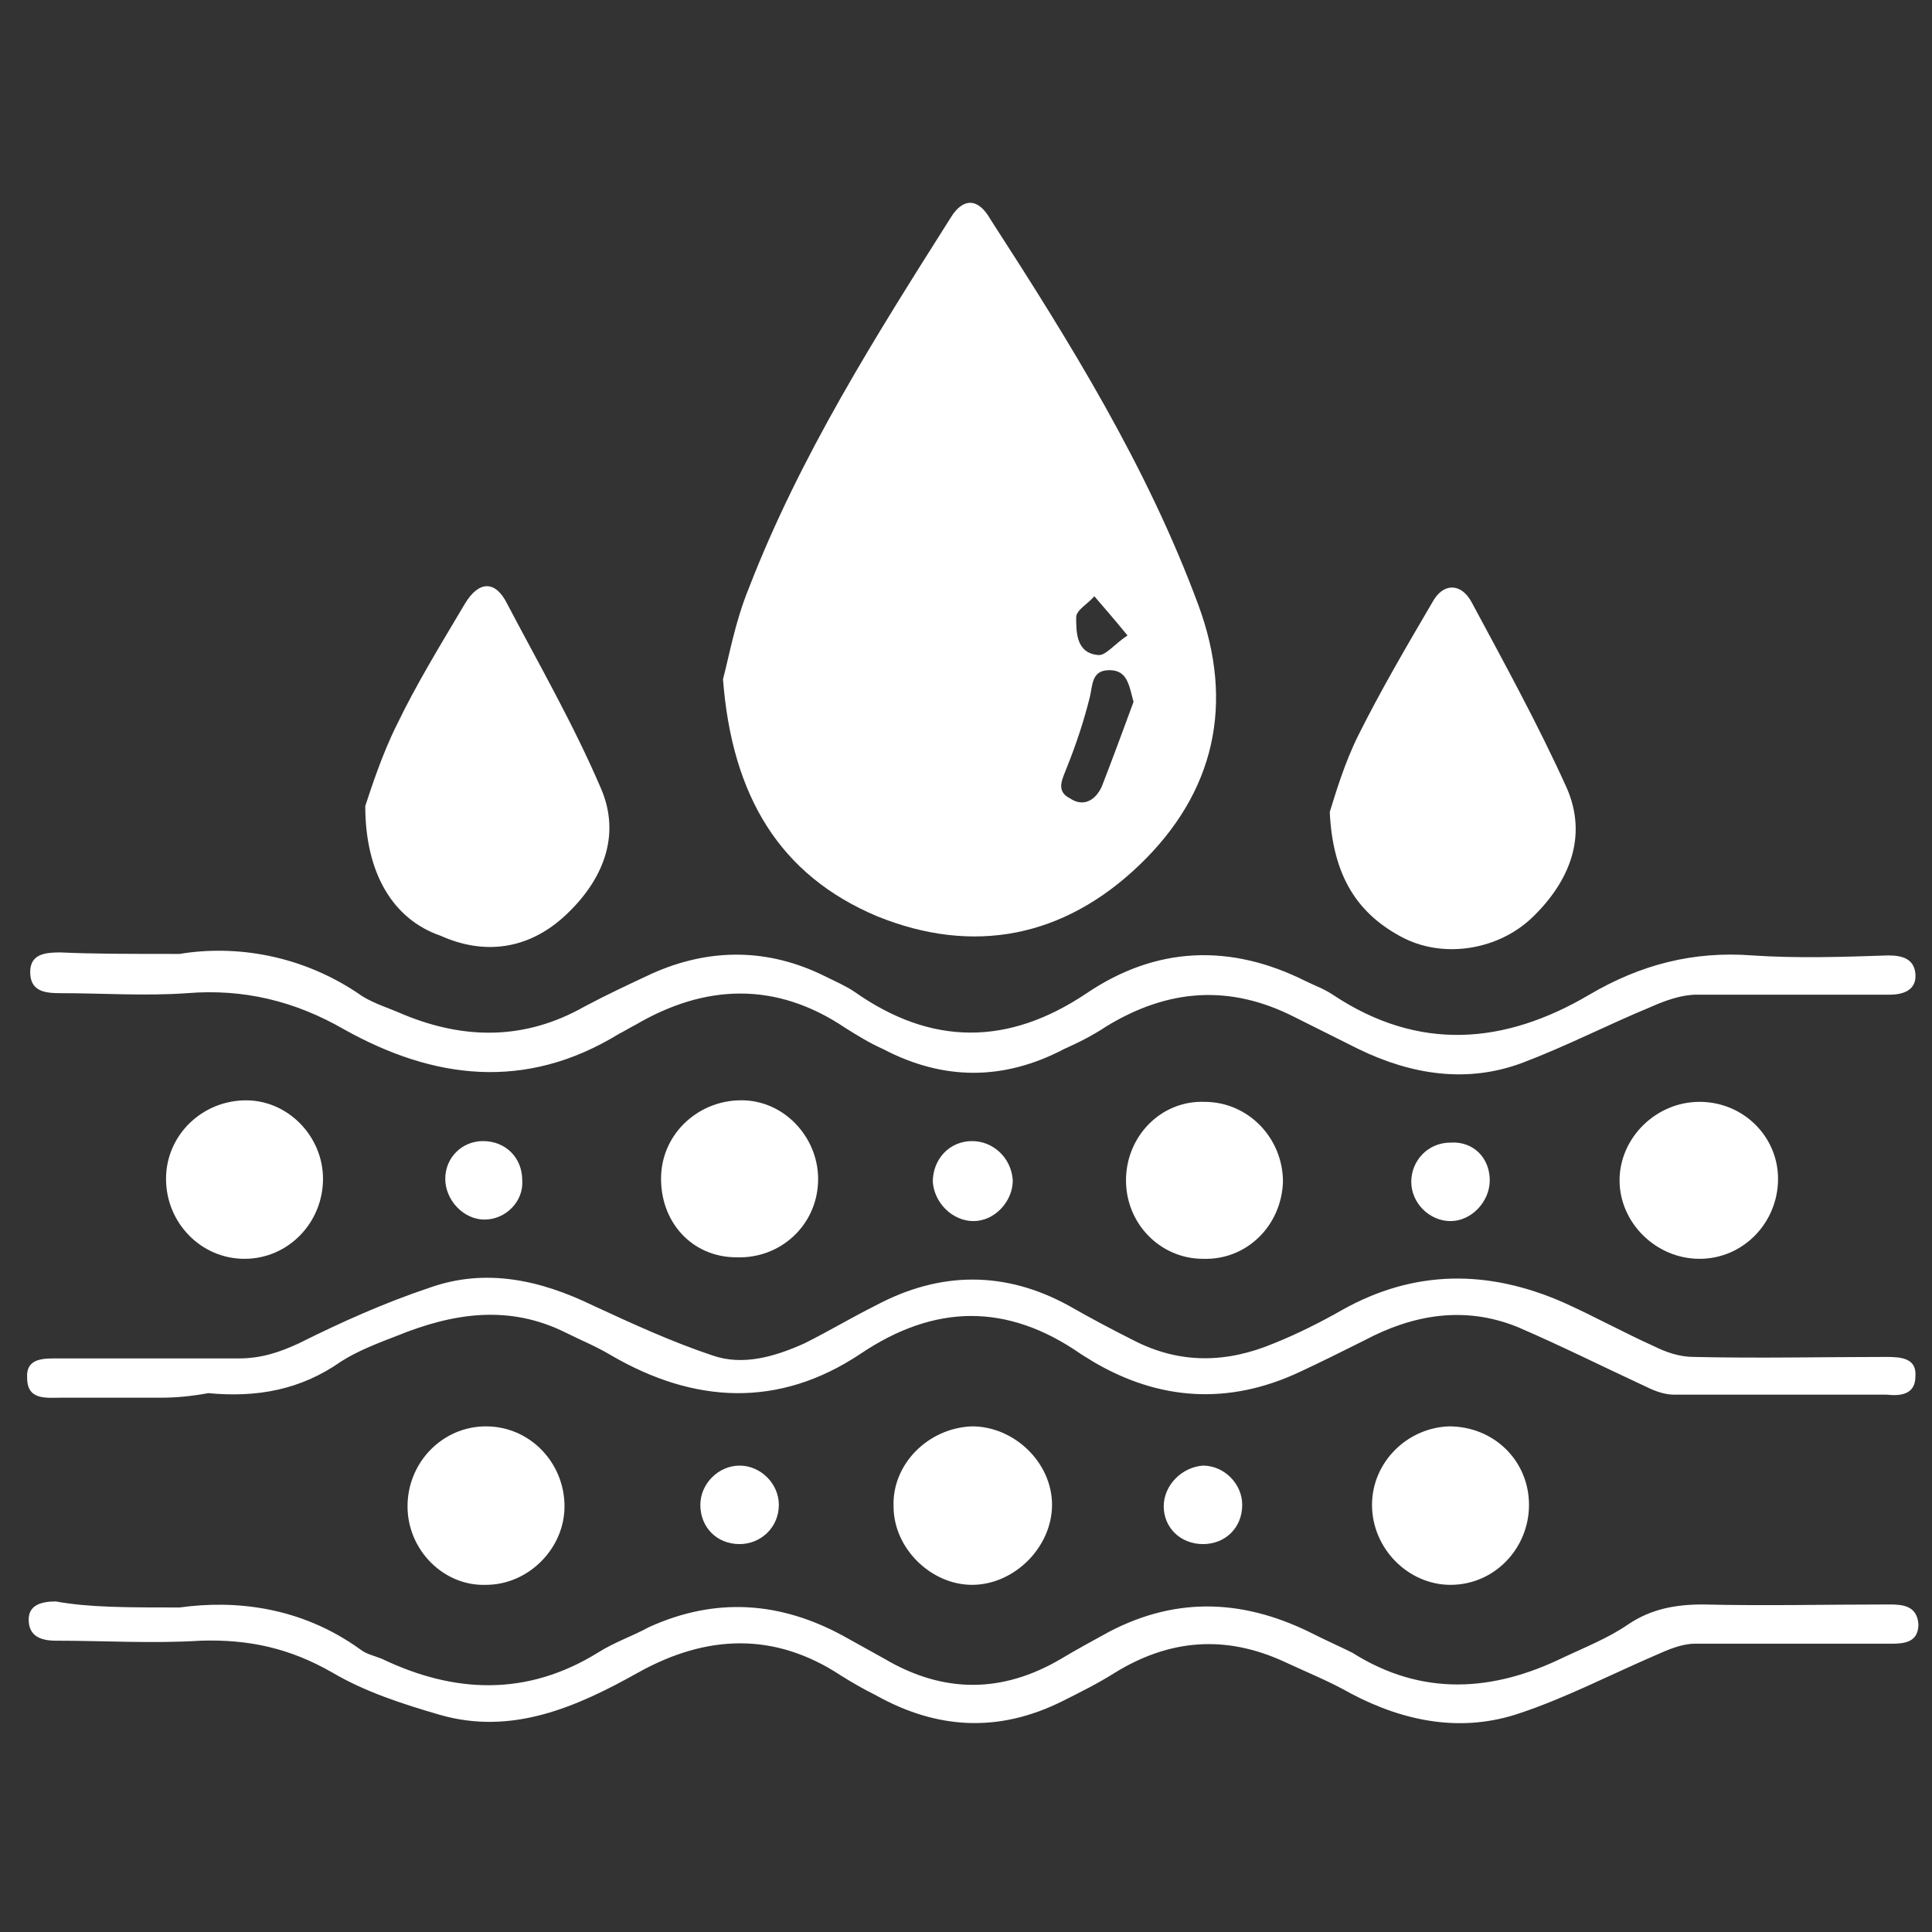 <?xml version="1.0" encoding="utf-8"?>
<!-- Generator: Adobe Illustrator 24.1.0, SVG Export Plug-In . SVG Version: 6.00 Build 0)  -->
<svg version="1.1" id="图层_1" xmlns="http://www.w3.org/2000/svg" xmlns:xlink="http://www.w3.org/1999/xlink" x="0px" y="0px"
	 viewBox="0 0 128 128" style="enable-background:new 0 0 128 128;" xml:space="preserve">
<rect x="0" y="0" width="128" height="128" fill="#333333" stroke="none"/>
<style type="text/css">
	.st0{fill:#FFFFFF;}
</style>
<g>
	<path class="st0" d="M-135.6,76.6c1-0.3,1.9-0.5,2.9-0.8c11.4-3.1,22.8-6.3,34.1-9.4c3-0.8,6,0.4,7.6,2.9c2.1,3.3,1.2,7.9-2.3,9.7
		c-4.3,2.3-8.7,4.3-13.1,6.4c-9.4,4.6-18.8,9.1-28.2,13.7c-4.8,2.4-9.8,2.8-15,1.4c-8.5-2.3-17-4.5-25.5-6.8c-2.5-0.7-5-0.6-7.5,0.4
		c-0.4,0.1-0.8,0.6-0.9,1c-0.4,1.7-1.3,3.2-2.9,4c-2.3,1.3-4.7,2.6-7.1,3.7c-2.7,1.3-5.9,0.3-7.4-2.3c-1.8-3.2-3.5-6.4-5.2-9.6
		c-1.8-3.3-3.5-6.6-5.3-9.8c-2-3.7-1-7.2,2.7-9.2c1.8-0.9,3.6-1.9,5.4-2.9c2.1-1.2,4.2-1.2,6.3,0c0.2,0.1,0.6,0.1,0.9,0
		c5.6-2.3,11.2-4.6,16.8-6.9c5.2-2.1,10.5-2,15.8-0.1c7.2,2.5,14.3,4.9,21.5,7.3c3.3,1.1,5.4,3.2,6,6.7
		C-135.8,76.2-135.7,76.3-135.6,76.6z M-193.4,73.4c0.1,0.3,0.2,0.5,0.3,0.7c2.7,5,5.3,10,8,15c0.3,0.5,0.6,0.5,1.1,0.4
		c3.4-1.4,6.9-1.3,10.4-0.4c8.3,2.2,16.6,4.4,24.8,6.7c4.2,1.2,8.2,0.9,12.1-1c13.4-6.5,26.9-13,40.4-19.5c1.3-0.6,1.8-1.6,1.4-2.8
		c-0.4-1.1-1.4-1.5-2.8-1.1c-13,3.6-25.9,7.1-38.9,10.7c-0.6,0.2-1.1,0.5-1.6,0.9c-1.7,1.4-3.5,2.2-5.7,2
		c-6.5-0.4-12.9-0.8-19.4-1.3c-1.7-0.1-2.7-1.2-2.6-2.6c0.1-1.5,1.2-2.3,2.9-2.3c1.7,0.1,3.4,0.2,5.1,0.3c4.7,0.3,9.4,0.6,14,0.9
		c1.3,0.1,2.3-0.4,2.9-1.6c0.8-1.6,0-3.4-1.9-4.1c-7.7-2.6-15.4-5.2-23.1-7.8c-4-1.3-7.9-1.2-11.7,0.5c-3.4,1.5-6.9,2.8-10.3,4.2
		C-189.7,71.9-191.5,72.7-193.4,73.4z M-195.9,98.5c0.4-0.1,0.6-0.1,0.8-0.2c2.1-1.1,4.2-2.2,6.3-3.4c0.2-0.1,0.4-0.8,0.3-1
		c-0.7-1.6-1.4-3.2-2.2-4.8c-2.6-5-5.3-10-7.9-14.9c-0.6-1.2-1.1-1.3-2.2-0.7c-1.7,0.9-3.4,1.8-5.1,2.7c-1.5,0.8-1.6,1.1-0.8,2.6
		c1.5,2.8,2.9,5.5,4.4,8.3c1.9,3.5,3.7,7,5.6,10.4C-196.6,98-196.2,98.3-195.9,98.5z"/>
	<path class="st0" d="M-159.2,15c8.8,0.2,17.4-0.6,24.6-6.6c7.1,6,15.7,6.8,24.7,6.6c0.1,1.4,0.2,2.7,0.3,4.1
		c0.3,8.2,0.2,16.4-1.3,24.6c-0.8,4.3-1.9,8.5-4.3,12.2c-2,3.1-4.7,5.5-7.4,7.8c-3.3,2.8-6.9,5.3-11.1,6.8c-0.5,0.2-1.2,0.2-1.7,0
		c-4.2-1.4-7.8-3.9-11.1-6.8c-2.7-2.3-5.4-4.7-7.4-7.7c-2.4-3.6-3.5-7.8-4.3-12c-1.7-9.4-1.8-18.9-1.1-28.4
		C-159.3,15.4-159.3,15.3-159.2,15z M-114.6,28c0-2,0-4,0-6c-0.1-2.4,0.4-2-2.1-2.2c-6.1-0.4-12-1.8-17.4-4.9
		c-0.3-0.2-0.9-0.1-1.3,0c-1.5,0.6-2.9,1.5-4.3,2.1c-4.4,1.8-9.1,2.6-13.9,2.8c-0.9,0-1.2,0.3-1.2,1.2c0.1,3.1,0,6.2,0,9.2
		c0.2,5.9,0.8,11.8,2.5,17.6c0.7,2.4,1.7,4.8,3.4,6.7c3.5,4,7.5,7.3,12.1,10c1.5,0.9,2.7,1,4.1,0c0.6-0.5,1.3-0.8,2-1.2
		c3.8-2.4,7.2-5.3,10.1-8.7c2.8-3.2,3.7-7.3,4.6-11.3C-114.9,38.3-114.6,33.1-114.6,28z"/>
	<path class="st0" d="M-199.4,78.6c0,0.7-0.7,1.4-1.4,1.4c-0.8,0-1.4-0.7-1.4-1.4c0-0.7,0.6-1.3,1.4-1.3
		C-200.1,77.2-199.4,77.8-199.4,78.6z"/>
	<path class="st0" d="M-137.7,42.4c2.4-2.4,4.7-4.8,7.1-7.1c1.7-1.7,3.3-3.4,5-5c0.9-0.8,2-1,2.9-0.4c0.9,0.5,1.5,1.5,1.2,2.5
		c-0.1,0.6-0.4,1.2-0.8,1.6c-4.5,4.6-9.1,9.1-13.7,13.7c-1.1,1-2.5,1.1-3.5,0.1c-2.6-2.6-5.1-5.1-7.7-7.7c-0.8-0.9-1-1.9-0.5-2.9
		c0.5-0.9,1.5-1.5,2.5-1.3c0.6,0.2,1.2,0.5,1.7,1c1.7,1.6,3.2,3.2,4.9,4.8C-138.3,41.8-138.1,42-137.7,42.4z"/>
</g>
<g>
	<path class="st0" d="M-61.5-147.1c0,1.9,0,3.6,0,5.4c-0.2,0-0.7,0.1-1.1,0.1c-2.8,0-5.6,0-8.4,0c-2.6,0-3.9,1.4-3.9,4
		c0,30.2,0,60.4,0,90.6c0,2.7,1.4,4,4.4,4c22.3,0,44.7,0,67,0c0.8,0,1.5,0,2.3,0c2.1-0.1,3.5-1.4,3.6-3.5c0.1-1.6,0-3.1,0.1-4.7
		c0-0.4,0.2-0.9,0.5-1.1c0.8-0.6,1.7-1,2.5-1.5c0.8-0.5,1.6-1,2.7-1.7c-0.1,3.8,0.1,7.5-0.5,11c-0.8,4.4-4.5,7-9.1,7
		c-18.2,0-36.4,0-54.7,0c-5.1,0-10.1,0-15.2,0c-5,0-9.1-3.9-9.1-9c0-30.6,0-61.2,0-91.8c0-4.6,3.7-8.6,8.3-8.8
		c3.4-0.2,6.8-0.1,10.1-0.1C-61.9-147.1-61.7-147.1-61.5-147.1z"/>
	<path class="st0" d="M-35.1-112c1.4,0,2.7,0,4,0c5.9-0.1,11.6-1.7,17-3.8c3.3-1.3,6.5-3,9.8-4.4c0.4-0.2,0.9-0.1,1.3,0.1
		c6.8,3.5,13.8,6.3,21.3,7.6c2.7,0.5,5.5,0.4,8.2,0.5c0.8,0,1.2,0.2,1.2,1.1c0.3,14.2-2,27.8-9,40.3C13.8-62,6.8-55.6-2.8-52.1
		c-0.6,0.2-1.4,0.2-2,0c-9.9-3.6-17.1-10.5-22.1-19.6c-4.4-8.1-6.8-16.8-7.8-26c-0.4-3.8-0.5-7.7-0.7-11.6
		C-35.4-110.2-35.2-111.1-35.1-112z M-29.9-106.5c0.2,2.4,0.4,4.8,0.6,7.1c0.7,7.7,2.4,15,5.6,22c4,8.6,9.9,15.3,18.8,19.1
		c0.6,0.3,1.4,0.4,2,0.2c1.6-0.7,3.2-1.5,4.7-2.4c8.1-4.9,12.9-12.3,16.1-21c2.1-5.6,3.2-11.4,3.9-17.3c0.3-2.6,0.3-5.2,0.5-7.7
		c-0.3-0.1-0.5-0.2-0.6-0.2c-8.8-0.5-16.9-3.5-24.7-7.2c-0.5-0.2-1.3-0.1-1.8,0.2c-5.5,2.6-11.1,4.8-17,6
		C-24.4-107.2-27-106.9-29.9-106.5z"/>
	<path class="st0" d="M-26.8-151.6c2.1,0,4.1,0,6.1,0c4.3,0,7.5,3.1,7.5,7.2c0,4-3.2,7-7.4,7c-10.1,0-20.3,0-30.4,0
		c-4.2,0-7.4-3-7.5-7c0-4,3.2-7.1,7.4-7.1c1.6,0,3.1,0,4.7,0c0.7,0,0.9-0.2,1-0.9c0.8-4.7,4.5-8,9.1-8.1c4.6-0.1,8.4,3.2,9.3,7.9
		C-27-152.4-26.9-152.1-26.8-151.6z M-36.2-147.5c2,0,3.7-1.8,3.8-3.7c0-2-1.8-3.8-3.9-3.8c-2.1,0-3.7,1.7-3.7,3.9
		C-40-149.1-38.3-147.5-36.2-147.5z"/>
	<path class="st0" d="M-7-124.1c0,1.5,0,2.8,0,4.2c-19.7,0-39.4,0-59.2,0c0-1.4,0-2.7,0-4.2C-46.4-124.1-26.7-124.1-7-124.1z"/>
	<path class="st0" d="M-10.2-141.6c0-1.9,0-3.7,0-5.5c3.4,0,6.8,0,10.2,0c0.3,0,0.7,0.1,1,0.2c4.2,1.2,6.8,4.2,6.9,8.7
		c0.2,6.7,0,13.3,0,20c0,0.1-0.1,0.2-0.2,0.5c-1.7-0.7-3.3-1.3-4.9-2.1c-0.3-0.2-0.5-0.9-0.5-1.4c-0.1-5.3-0.1-10.6-0.1-15.9
		c0-3.5-1.1-4.6-4.6-4.6C-4.9-141.6-7.6-141.6-10.2-141.6z"/>
	<path class="st0" d="M-21.8-61c-14.9,0-29.6,0-44.4,0c0-1.4,0-2.7,0-4.2c0.5,0,1,0,1.5,0c12.7,0,25.5,0,38.2,0c0.9,0,1.5,0.2,2.1,1
		C-23.7-63.1-22.8-62.2-21.8-61z"/>
	<path class="st0" d="M-66.2-80.7c0-1.4,0-2.7,0-4.1c10.6,0,21.2,0,31.9,0c0.4,1.3,0.8,2.7,1.3,4.1C-44.1-80.7-55.1-80.7-66.2-80.7z
		"/>
	<path class="st0" d="M-66.2-100.4c0-1.4,0-2.7,0-4.1c0.5,0,0.9-0.1,1.3-0.1c8.7,0,17.4,0,26.1,0c1.2,0,1.6,0.3,1.5,1.5
		c0,0.9,0.1,1.8,0.1,2.7C-46.8-100.4-56.4-100.4-66.2-100.4z"/>
	<path class="st0" d="M-7.2-84c3.1-3.2,6.2-6.2,9.3-9.3c0.7-0.7,1.3-1.3,2-2c1.4-1.3,3.4-1.3,4.7,0c1.3,1.3,1.3,3.3,0,4.7
		c-4.5,4.5-9,9.1-13.6,13.6c-1.4,1.4-3.3,1.4-4.8,0c-2.5-2.4-4.9-4.9-7.3-7.4c-1.3-1.3-1.2-3.4,0.1-4.7c1.2-1.2,3.4-1.2,4.7,0.1
		C-10.5-87.4-8.9-85.8-7.2-84z"/>
</g>
<path class="st0" d="M-117.4,177.6c-2.8,0.2-5.2,0.4-7.6,0.4c-4.3,0-8.6,0.2-12.9-0.3c-7-0.8-13-4-18-8.9
	c-6.8-6.6-10.1-14.7-10.3-24.2c-0.1-3.2-0.1-6.4-0.3-9.5c-0.3-5.2,3.9-7.9,7.6-7.8c4.2,0.1,8.4-0.2,12.6-0.1
	c13.5,0.4,25.6,9.2,30.1,22c0.6,1.8,1,3.8,1.5,5.7c0.1,0.3,0.2,0.6,0.2,0.8c1.6-2,3-4.2,4.8-6.1c5.5-5.7,12.3-8.5,20.2-8.1
	c3.3,0.2,6.6,1.2,9.9,2c1.6,0.4,3.2,0.9,4.8,1.4c2.7,0.9,4.7,3.6,4,6.4c-1.4,5.8-2.6,11.6-6,16.7c-5.8,8.9-17.5,13.6-27.7,11.1
	c-2.9-0.7-5.7-1.5-8.8-2.4c0,0.5,0,0.9,0.1,1.3c0.2,2.3,0.3,4.5,0.5,6.8c0,0.4,0.3,0.9,0.6,1.1c6,2.9,7,10.6,3.5,14.8
	c0,0,0,0.1-0.1,0.4c0.5-0.3,1-0.5,1.4-0.7c8.3-4.5,16.5-9,24.8-13.5c5.6-3.1,12-1.2,14.6,4.3c1.9,4.1,0.8,9.2-3,12
	c-4.7,3.5-9.4,6.7-14.2,10.1c-6.1,4.3-12.2,8.5-18.3,12.8c-2.9,2.1-6.1,3-9.7,3.1c-7,0.3-13.8-1.1-20.7-2c-4.5-0.6-9.1-1.2-13.6-1.8
	c-0.7-0.1-1.2,0-1.5,0.7c-0.1,0.3-0.5,0.5-0.7,0.7c-2.7,1.9-5.4,3.7-8,5.6c-2.3,1.7-4.7,2-7.3,1.5c-5.1-1-9.4-3.6-13.4-6.6
	c-8.8-6.7-11.1-15.8-9.7-26.3c0.1-0.8,0.5-1.1,1.2-1.3c4.8-1.7,9.5-3.4,14.2-5.2c5.2-2,9.8-4.9,13.9-8.6c4.3-3.9,9.5-5.2,15.2-5.3
	c5.1-0.1,9.8,1.2,14,4c0.5,0.3,1.1,0.5,1.6,0.5c3.3,0,6.6,0,9.9,0c0.9,0,1.2-0.3,1.1-1.1C-117.1,181.7-117.3,179.5-117.4,177.6z
	 M-118.6,207.1C-118.6,207.1-118.6,207.1-118.6,207.1c-2.7-0.1-5.3,0-8-0.1c-1.9,0-3.4-1.2-3.8-2.9c-0.4-1.8,0.2-3.6,1.9-4.4
	c0.8-0.4,1.7-0.5,2.6-0.6c3.2-0.1,6.3,0,9.5,0c2.1,0,3.8-1.3,4.3-3.2c0.8-3-1.3-5.7-4.6-5.8c-2.7-0.1-5.4,0-8.1,0
	c-1,0-2.1-0.1-3.1-0.4c-4.7-1.2-9.3-2.5-14-3.6c-4.7-1.1-9.1,0-12.8,3c-3,2.5-6,4.9-9.3,7c-0.4,0.3-0.8,1-0.9,1.5
	c-0.2,2.5,0.3,4.9,1.1,7.3c2.1,5.9,6.2,10.2,11.2,13.7c0.8,0.6,1.8,1.2,2.8,1.3c5.1,0.7,10.3,1.2,15.4,1.8c6,0.7,12,1.6,18.1,2.2
	c3.9,0.4,7.5-0.3,10.8-2.8c7.7-5.6,15.6-11,23.4-16.5c2.5-1.7,5-3.4,7.4-5.2c2.8-2,3.1-5.6,0.8-7.7c-1.6-1.4-4-1.5-6.3-0.3
	c-8.7,4.7-17.3,9.5-26,14.2c-1.7,0.9-3.5,1.4-5.4,1.4C-113.9,207.1-116.3,207.1-118.6,207.1z M-118.6,163.7c0.1-0.2,0.2-0.3,0.2-0.4
	c0.1-6.8-1.1-13.3-5.1-19c-5.5-7.9-13-12.3-22.7-12.7c-4.3-0.2-8.5,0.1-12.8,0.2c-2.2,0-3.2,1-3.2,3.3c0.1,2.7,0.2,5.4,0.2,8.1
	c0.1,4.4,0.5,8.7,2.3,12.7c3.8,8.8,10.4,14.6,19.7,17.1c6.5,1.7,13.1,0.7,19.7,0.5c1.3,0,1.5-0.7,1-1.9c-3.4-8.1-9.2-14.1-16.3-19
	c-4.4-3.1-9.2-5.5-14.2-7.6c-1.4-0.6-1.9-1.8-1.5-2.9c0.5-1.2,1.8-1.7,3.1-1.1c6.2,2.6,12.1,5.8,17.4,9.9
	C-125.9,154.3-121.9,158.6-118.6,163.7z M-113.6,168.1c1.2-1.3,2.2-2.5,3.4-3.7c3.7-3.8,8.1-6.7,12.9-8.9c1.1-0.5,2.1-0.7,3.1,0.2
	c0.9,0.9,1.1,2.8-1.1,3.7c-4.4,1.9-8.3,4.6-11.7,8c-1.6,1.6-2.9,3.3-4.5,5.1c1.6,0.5,2.9,0.9,4.2,1.3c3.2,1,6.4,1.7,9.8,1.4
	c8.3-0.7,14.7-4.6,18.3-12.1c1.9-3.8,2.8-8.1,4-12.2c0.3-1.1-0.2-1.8-1.3-2.1c-2.4-0.7-4.7-1.3-7.1-2.1c-3.8-1.2-7.7-1.6-11.6-0.6
	C-107.5,149.2-111.7,158-113.6,168.1z"/>
<g>
	<path class="st0" d="M47.9,45c0.4-1.5,0.8-3.8,1.7-6C53,30.2,58,22.3,63,14.4c0.8-1.3,1.8-1.3,2.6,0.1c5.3,8.2,10.4,16.4,13.8,25.6
		c2.4,6.5,1.1,12.4-3.9,17.2c-5,4.8-11,6-17.4,3.4C51.7,58,48.5,52.8,47.9,45z M75.1,46.5c-0.3-1.1-0.4-2.1-1.6-2.1
		c-1.2,0-1.1,1-1.3,1.8c-0.4,1.6-0.9,3.1-1.5,4.6c-0.3,0.8-0.8,1.6,0.2,2.1c0.9,0.6,1.7,0.1,2.1-0.8C73.7,50.3,74.4,48.4,75.1,46.5z
		 M74.7,42.1c-0.9-1.1-1.6-1.9-2.2-2.6c-0.4,0.5-1.2,0.9-1.2,1.4c0,1,0,2.4,1.5,2.5C73.3,43.4,73.8,42.7,74.7,42.1z"/>
	<path class="st0" d="M11.9,63.2c3.6-0.6,8.1,0,12.1,2.8c0.8,0.5,1.8,0.8,2.7,1.2c4.1,1.7,8.1,1.7,12-0.5c1.5-0.8,3-1.5,4.5-2.2
		c3.8-1.7,7.7-1.7,11.5,0.2c0.6,0.3,1.3,0.6,1.9,1c5.1,3.6,10.2,3.6,15.4,0.1c4.6-3.1,9.5-3.3,14.5-0.8c0.6,0.3,1.2,0.5,1.8,0.9
		c5.7,3.8,11.4,3.3,17,0c3.4-2,6.9-2.9,10.8-2.6c3,0.2,6,0.1,9,0c0.9,0,1.7,0.2,1.8,1.2c0.1,1.1-0.8,1.4-1.7,1.4
		c-4.3,0-8.6,0-12.8,0c-1,0-2.1,0.4-3,0.8c-2.9,1.2-5.6,2.6-8.5,3.7c-3.7,1.4-7.4,0.8-10.9-0.9c-1.4-0.7-2.8-1.4-4.2-2.1
		c-4.3-2.2-8.4-1.9-12.5,0.6c-0.9,0.6-1.9,1.1-2.8,1.5c-4,2.1-8,2.1-12,0c-0.9-0.4-1.7-0.9-2.5-1.4c-4.6-3.1-9.3-2.9-13.9-0.2
		c-0.4,0.2-0.7,0.4-1.1,0.6c-6.2,3.8-12.3,3-18.2-0.3c-3.3-1.9-6.7-2.7-10.4-2.4c-2.8,0.2-5.6,0-8.4,0c-1,0-2-0.1-2-1.4
		c0-1.2,1-1.3,2-1.3C6.1,63.2,8.5,63.2,11.9,63.2z"/>
	<path class="st0" d="M10.7,92.6c-2.2,0-4.4,0-6.6,0c-1,0-2.3,0.2-2.3-1.3C1.7,89.9,3,90,4,90c3.9,0,7.8,0,11.8,0c1.5,0,2.7-0.4,4-1
		c2.8-1.4,5.7-2.7,8.7-3.7c3.7-1.3,7.3-0.5,10.8,1.2c2.6,1.2,5.2,2.4,7.9,3.3c2,0.7,4.1,0.1,6.1-0.8c1.6-0.8,3.1-1.7,4.7-2.5
		c4.3-2.3,8.6-2.3,12.8,0c1.4,0.8,2.9,1.6,4.3,2.3c3.1,1.6,6.2,1.5,9.3,0.2c1.5-0.6,3.1-1.4,4.5-2.2c4.8-2.7,9.7-2.7,14.7-0.5
		c2,0.9,4,2,6,2.9c0.8,0.4,1.7,0.7,2.6,0.7c4.3,0.1,8.6,0,12.8,0c1,0,2,0.1,1.9,1.3c0,1.2-1,1.3-1.9,1.2c-4.7,0-9.4,0-14.1,0
		c-0.7,0-1.4-0.3-2-0.6c-2.8-1.3-5.6-2.7-8.4-3.9c-3.5-1.4-6.9-0.8-10.1,0.9c-1.4,0.7-2.8,1.4-4.3,2.1c-4.7,2.2-9.3,1.9-13.7-0.7
		c-0.3-0.2-0.5-0.3-0.8-0.5c-4.9-3.4-9.7-3.3-14.6,0c-5.4,3.6-11,3.3-16.5,0.1c-1-0.6-2-1-3-1.5c-3.8-1.9-7.5-1.3-11.2,0.2
		c-1.3,0.5-2.6,1-3.7,1.7c-2.7,1.9-5.6,2.4-8.8,2.1C12.7,92.5,11.7,92.6,10.7,92.6z"/>
	<path class="st0" d="M11.9,106.5c3.6-0.5,8-0.1,12,2.8c0.4,0.3,0.9,0.4,1.4,0.6c4.8,2.3,9.6,2.5,14.3-0.4c1.1-0.7,2.3-1.1,3.4-1.7
		c4.4-2,8.7-1.7,12.9,0.6c0.9,0.5,1.8,1,2.7,1.5c3.9,2.3,7.8,2.3,11.7,0c1-0.6,2.1-1.2,3.2-1.8c4.6-2.4,9.1-2.1,13.6,0.2
		c0.8,0.4,1.7,0.8,2.5,1.2c4.6,2.9,9.3,2.6,14,0.3c1.5-0.7,3-1.3,4.3-2.2c1.5-1,3.1-1.3,4.9-1.3c4.1,0.1,8.2,0,12.4,0
		c0.9,0,1.8,0.1,1.9,1.3c0,1.2-0.9,1.3-1.8,1.3c-4.3,0-8.7,0-13,0c-0.9,0-1.8,0.4-2.7,0.8c-3,1.3-5.9,2.8-8.9,3.8
		c-3.8,1.3-7.6,0.6-11.2-1.3c-1.4-0.8-2.9-1.4-4.4-2.1c-3.9-1.8-7.6-1.5-11.2,0.7c-1.1,0.7-2.3,1.3-3.5,1.9
		c-4.2,2.1-8.3,1.9-12.4-0.4c-0.8-0.4-1.5-0.8-2.3-1.3c-4.4-2.9-8.9-2.7-13.4-0.2c-4.1,2.3-8.4,4.2-13.2,2.8
		c-2.4-0.7-4.9-1.5-7.1-2.8c-2.8-1.6-5.5-2.2-8.7-2.1c-3.2,0.2-6.4,0-9.6,0c-1,0-1.8-0.3-1.8-1.4c0-1,0.9-1.2,1.8-1.2
		C5.9,106.5,8.4,106.5,11.9,106.5z"/>
	<path class="st0" d="M88.1,53.8c0.4-1.3,1-3.3,1.9-5.1c1.5-3,3.2-5.9,4.9-8.8c0.7-1.3,1.9-1.3,2.6,0c2.2,4.1,4.4,8.1,6.3,12.3
		c1.4,3.2,0.2,6.2-2.3,8.6c-2.2,2.1-5.7,2.7-8.4,1.4C89.9,60.6,88.3,58,88.1,53.8z"/>
	<path class="st0" d="M24.2,53.4c0.4-1.2,1.1-3.4,2.1-5.4c1.3-2.7,2.9-5.3,4.5-8c0.9-1.5,2-1.6,2.8,0c2.1,4,4.4,8,6.2,12.2
		c1.4,3.2,0.1,6.2-2.4,8.5c-2.4,2.2-5.3,2.6-8.2,1.3C26,60.9,24.2,57.8,24.2,53.4z"/>
	<path class="st0" d="M16.2,83.4c-2.9,0-5.2-2.4-5.2-5.3c0-2.9,2.4-5.2,5.3-5.2c2.8,0,5.1,2.4,5.1,5.2C21.4,81,19.1,83.4,16.2,83.4z
		"/>
	<path class="st0" d="M43.8,77.9c0.1-2.9,2.6-5.1,5.5-5c2.8,0.1,5,2.6,4.9,5.4c-0.1,2.9-2.5,5.1-5.4,5
		C45.8,83.3,43.7,80.9,43.8,77.9z"/>
	<path class="st0" d="M79.8,73c2.9,0,5.2,2.4,5.2,5.3c-0.1,2.9-2.4,5.2-5.3,5.1c-2.8,0-5.1-2.3-5.1-5.2C74.6,75.3,76.9,72.9,79.8,73
		z"/>
	<path class="st0" d="M64.4,94.5c2.8,0,5.3,2.4,5.3,5.2c0,2.8-2.5,5.3-5.3,5.3c-2.7,0-5.2-2.4-5.2-5.2C59.1,97,61.5,94.6,64.4,94.5z
		"/>
	<path class="st0" d="M117.8,78.1c0,2.9-2.3,5.3-5.2,5.3c-2.9,0-5.3-2.4-5.3-5.2c0-2.8,2.4-5.2,5.3-5.2
		C115.5,73,117.8,75.3,117.8,78.1z"/>
	<path class="st0" d="M101.3,99.7c0,2.9-2.3,5.3-5.2,5.3c-2.8,0-5.2-2.4-5.2-5.3c0-2.8,2.3-5.1,5.1-5.2
		C99,94.5,101.3,96.8,101.3,99.7z"/>
	<path class="st0" d="M27,99.8c0-2.9,2.3-5.3,5.2-5.3c2.9,0,5.2,2.4,5.2,5.3c0,2.8-2.4,5.2-5.2,5.2C29.4,105.1,27,102.7,27,99.8z"/>
	<path class="st0" d="M98.7,78.2c0,1.4-1.2,2.7-2.6,2.7c-1.4,0-2.6-1.2-2.6-2.6c0-1.4,1.1-2.6,2.6-2.6
		C97.6,75.6,98.7,76.7,98.7,78.2z"/>
	<path class="st0" d="M64.4,75.6c1.4,0,2.6,1.1,2.7,2.6c0,1.4-1.2,2.7-2.6,2.7c-1.4,0-2.6-1.2-2.7-2.6
		C61.8,76.8,62.9,75.6,64.4,75.6z"/>
	<path class="st0" d="M49,102.3c-1.5,0-2.6-1.1-2.6-2.6c0-1.4,1.2-2.6,2.6-2.6c1.4,0,2.6,1.2,2.6,2.6
		C51.6,101.2,50.4,102.3,49,102.3z"/>
	<path class="st0" d="M79.7,97.1c1.4,0,2.6,1.2,2.6,2.6c0,1.5-1.1,2.6-2.6,2.6c-1.5,0-2.6-1.1-2.6-2.5
		C77.1,98.4,78.3,97.2,79.7,97.1z"/>
	<path class="st0" d="M32.1,80.8c-1.4,0-2.6-1.3-2.6-2.7c0-1.4,1.1-2.5,2.5-2.5c1.5,0,2.6,1.1,2.6,2.6
		C34.7,79.6,33.5,80.8,32.1,80.8z"/>
</g>
</svg>
